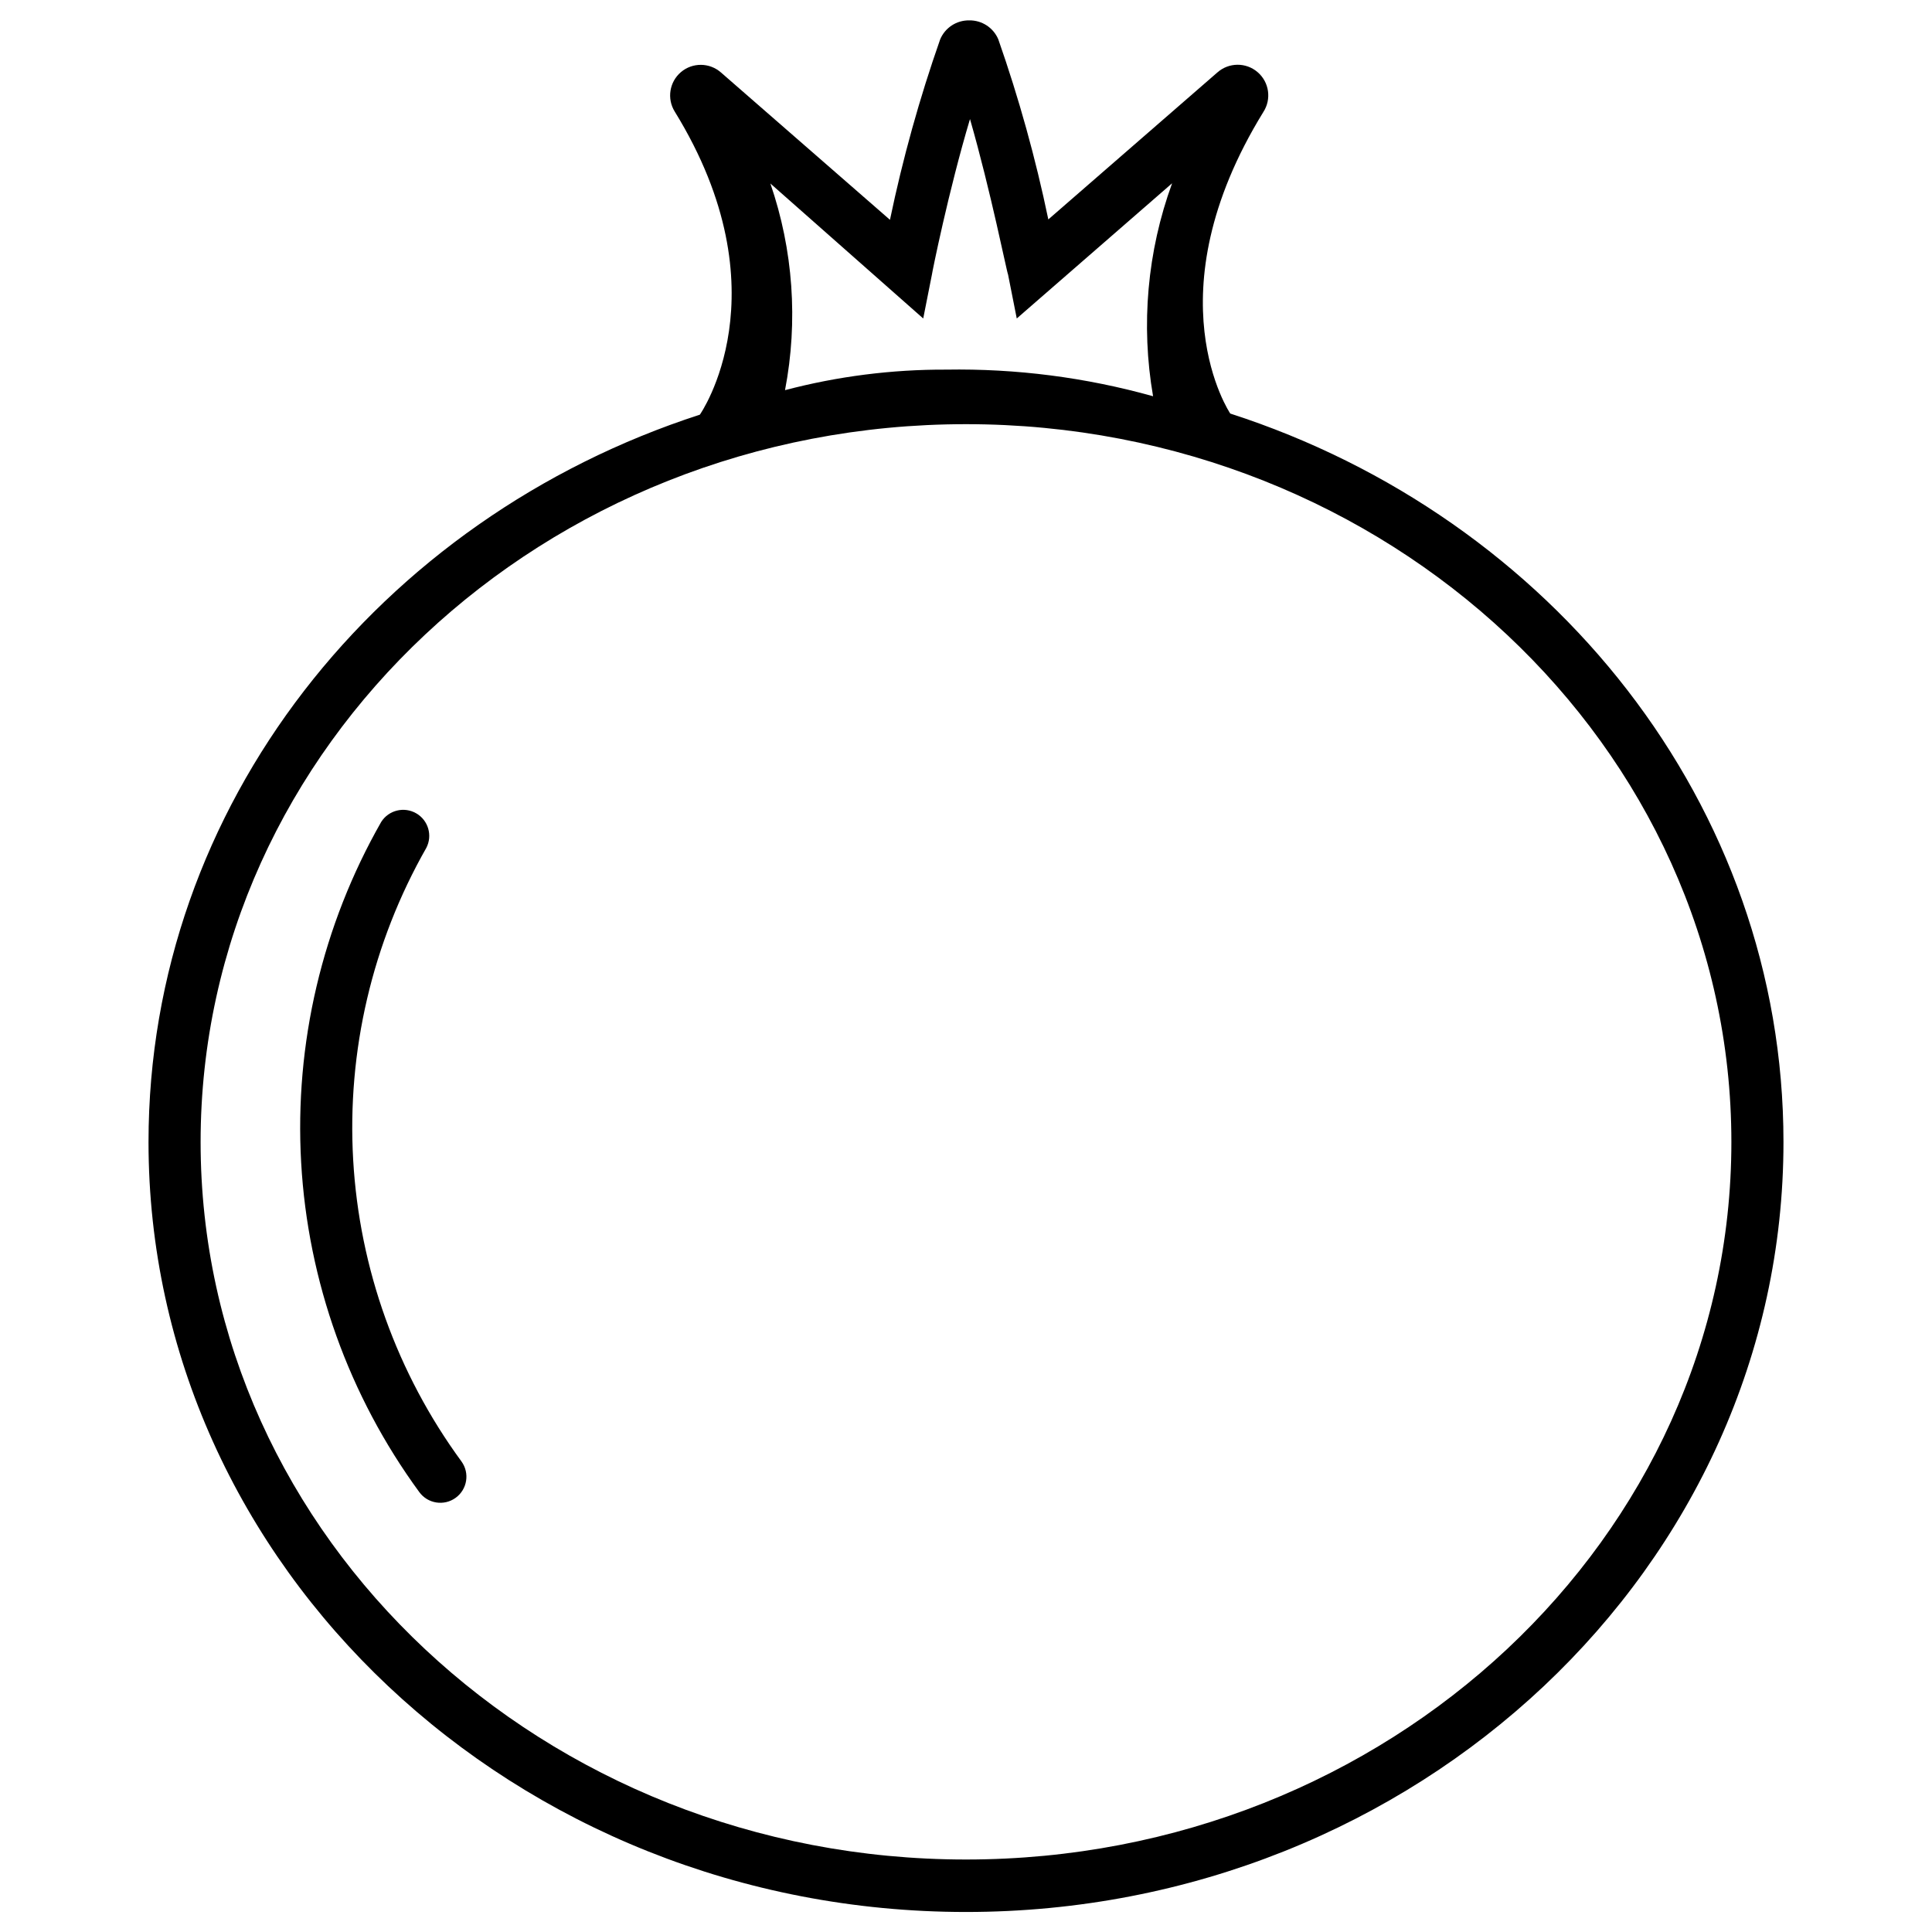 <?xml version="1.0" encoding="UTF-8"?>
<!-- Uploaded to: ICON Repo, www.svgrepo.com, Generator: ICON Repo Mixer Tools -->
<svg fill="#000000" width="800px" height="800px" version="1.1" viewBox="144 144 512 512" xmlns="http://www.w3.org/2000/svg">
 <g>
  <path d="m470.03 253.59s-21.16-31.285 8.766-79.902c2.211-3.406 1.562-7.922-1.516-10.566-3.078-2.648-7.641-2.609-10.676 0.086l-44.789 38.945c-3.363-16.176-7.789-32.113-13.25-47.711-1.297-3.098-4.352-5.094-7.707-5.039-3.359-0.055-6.41 1.941-7.707 5.039-5.481 15.629-9.922 31.602-13.301 47.812l-44.789-39.047c-3.023-2.656-7.535-2.699-10.605-0.098-3.066 2.602-3.766 7.062-1.637 10.477 29.473 47.863 6.648 80.309 6.648 80.309-84.941 27.508-146.11 103.48-146.11 192.76 0 112.5 97.184 204.04 216.64 204.04s216.64-91.543 216.64-204.04c0.004-89.426-61.41-165.55-146.61-193.06zm-81.367-25.191 2.316-11.688c0-0.301 4.383-22.117 10.078-41.16 5.492 19.043 9.824 40.91 10.078 41.16l2.316 11.688 41.16-35.82 0.004 0.004c-6.578 18.043-8.316 37.5-5.039 56.426-17.836-4.992-36.301-7.367-54.816-7.055-14.418-0.059-28.781 1.77-42.723 5.441 3.512-18.281 2.172-37.16-3.879-54.766zm11.34 408.39c-111.85 0-202.84-85.246-202.84-190.14 0-104.89 90.988-190.24 202.84-190.24 111.84 0 202.83 85.344 202.83 190.24 0 104.89-90.988 190.14-202.83 190.14z"/>
  <path d="m256.97 368.71c1.711-3.277 0.535-7.32-2.664-9.168-3.203-1.852-7.293-0.852-9.277 2.266-15.637 27.418-23.008 58.773-21.219 90.289 1.785 31.512 12.656 61.832 31.293 87.305 2.242 3.09 6.562 3.777 9.648 1.535 3.09-2.238 3.777-6.559 1.539-9.645-17.078-23.312-27.043-51.066-28.695-79.914-1.656-28.848 5.074-57.559 19.375-82.668z"/>
 </g>
</svg>